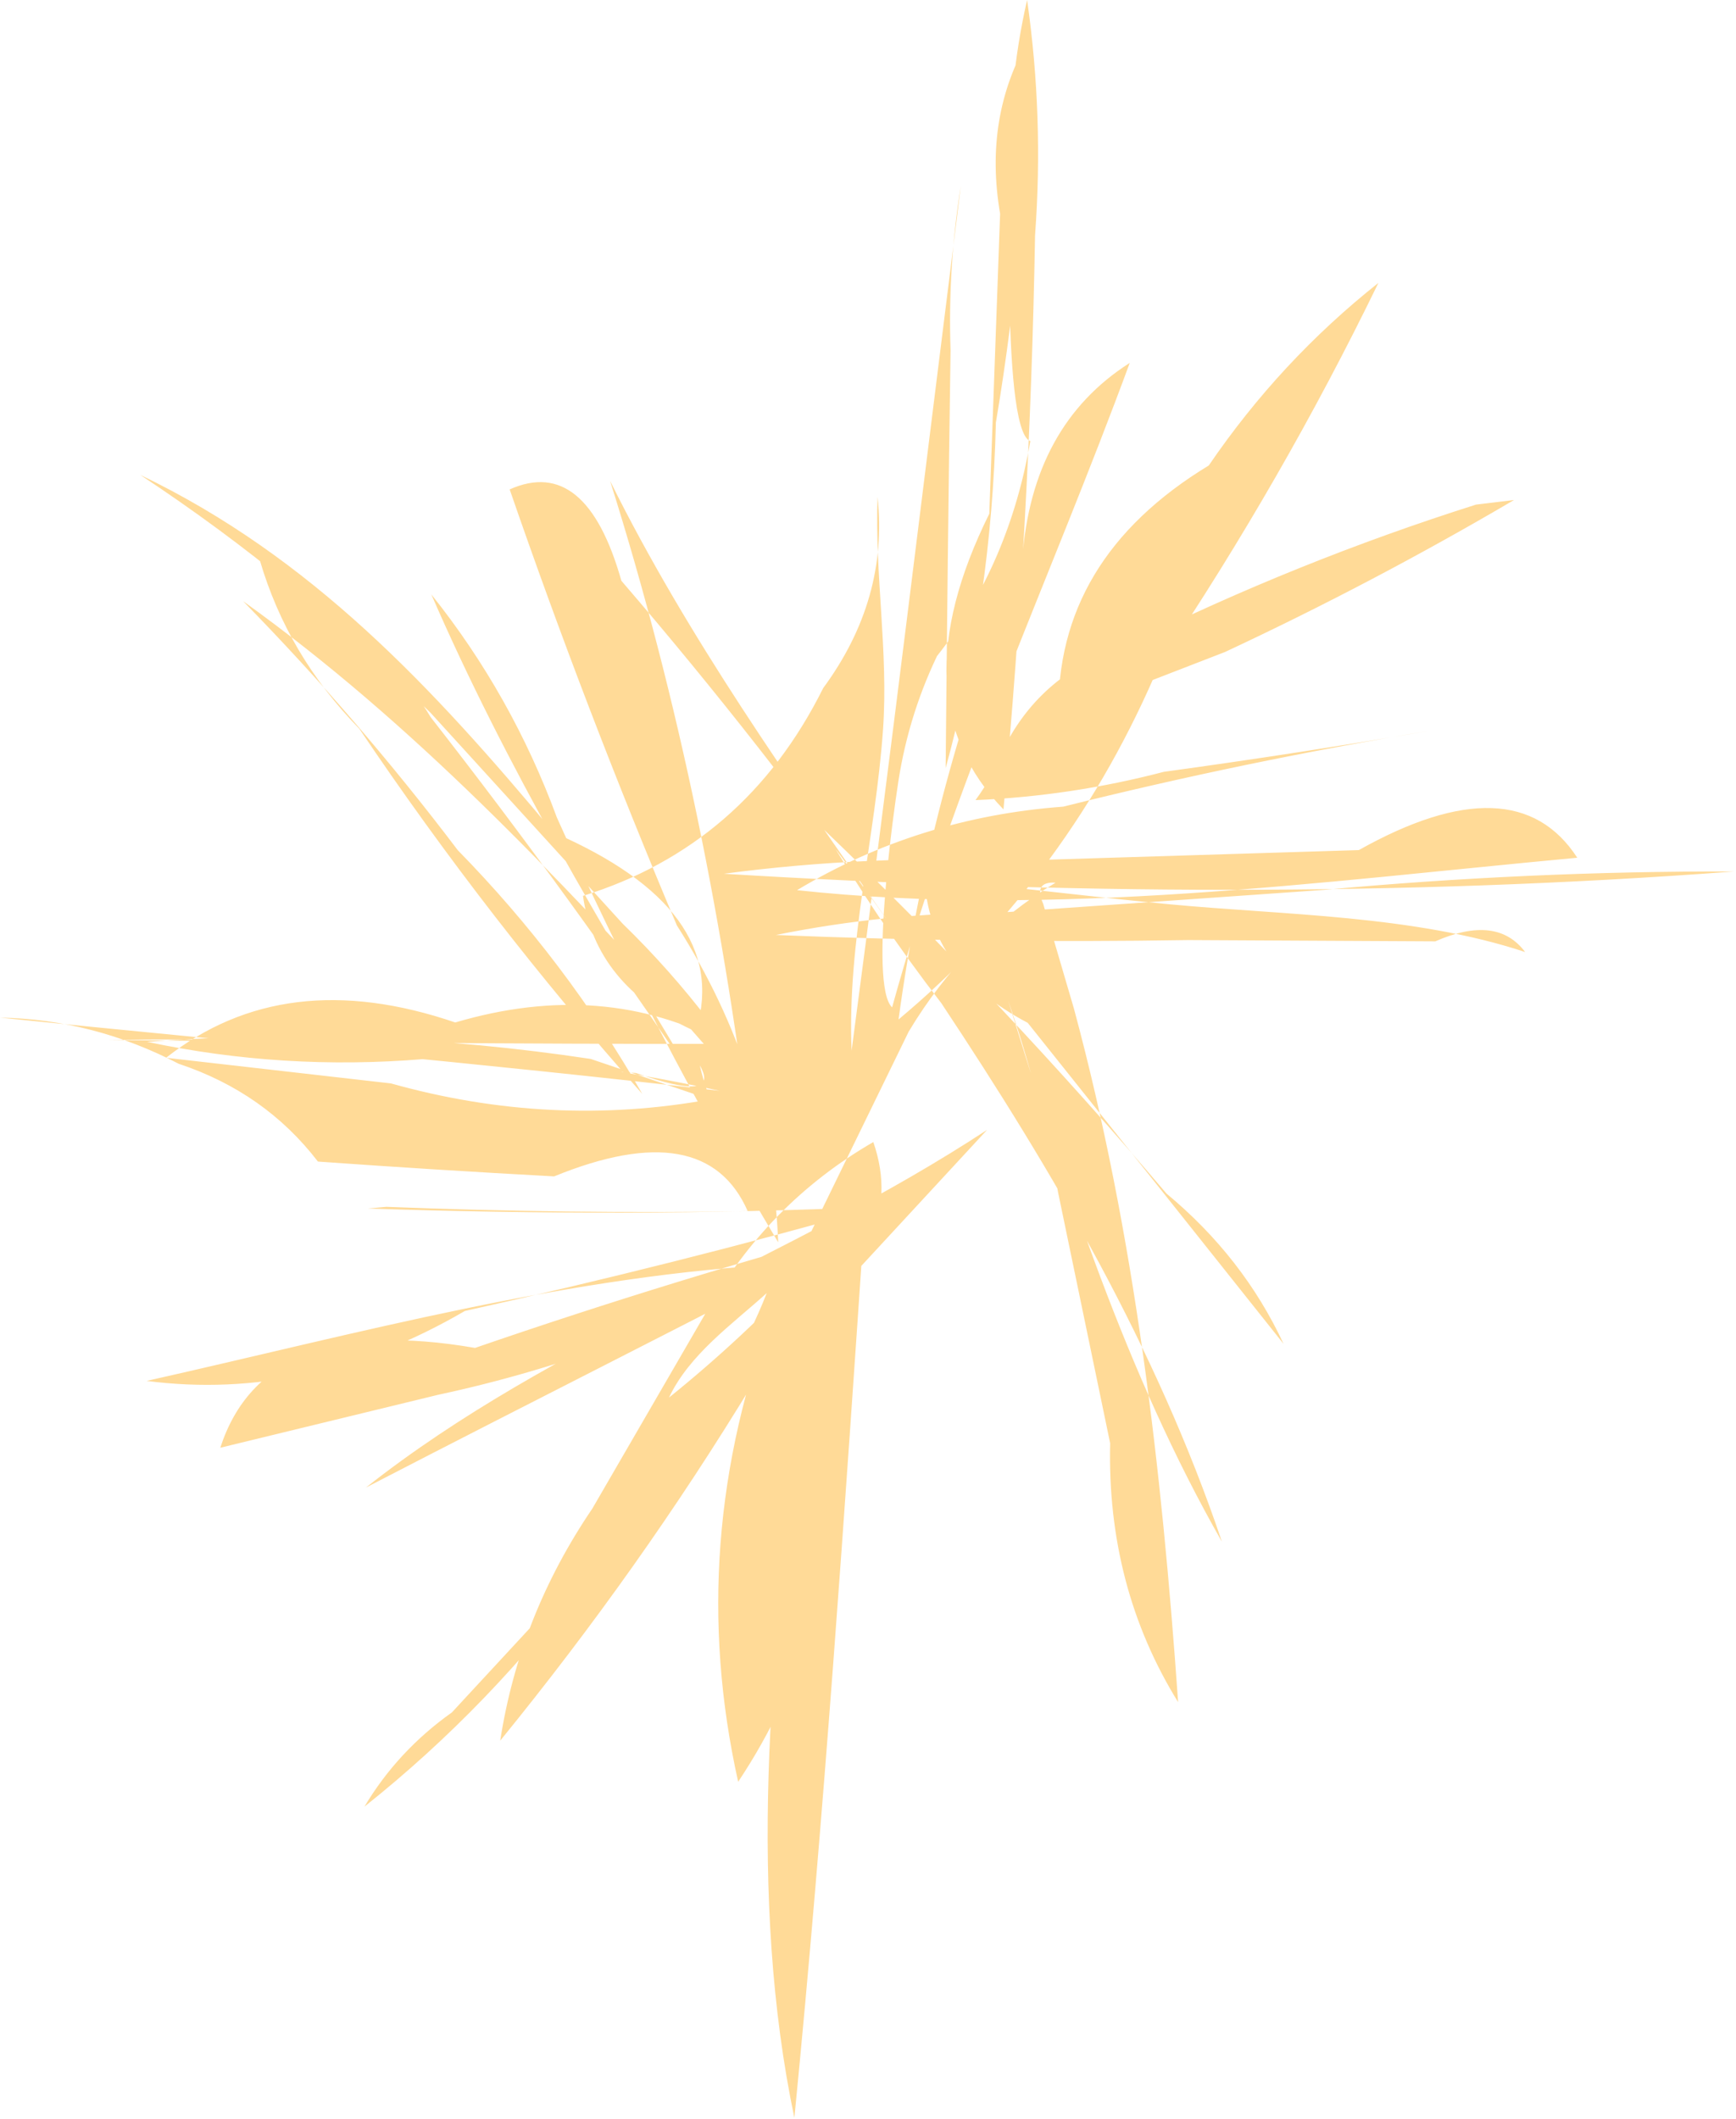 <?xml version="1.0" encoding="UTF-8"?> <svg xmlns="http://www.w3.org/2000/svg" width="499" height="609" viewBox="0 0 499 609" fill="none"><g clip-path="url(#clip0_256_780)"><path d="M283.73 324.711C226.55 362.28 159.202 384.862 105.196 427.502C154.311 402.074 203.785 377.327 252.783 351.681C213.648 362.269 174.902 374.168 136.543 387.38C96.185 380.398 71.78 389.95 63.322 416.067C84.195 410.997 105.067 405.921 125.939 400.85C161.506 393.221 195.08 380.686 226.662 363.239C164.075 366.274 103.086 383.198 42.144 396.862C73.226 400.891 103.721 394.18 133.621 376.762C173.585 367.898 213.26 357.916 252.642 346.81C203.556 348.998 154.788 348.951 105.696 347.316C107.483 347.151 109.264 346.998 111.05 346.834C145.665 348.192 180.292 348.622 214.93 348.087C206.824 329.599 188.274 326.258 159.278 338.081C136.631 336.857 114.001 335.44 91.383 333.822C81.22 320.587 67.883 311.211 51.373 305.723C34.979 297.199 17.857 292.776 0 292.458C68.965 299.511 137.994 305.476 206.859 313.487C149.785 301.005 89.531 297.994 31.27 298.876C90.319 299.47 149.356 300.07 208.411 300.005C185.111 287.523 159.261 285.464 130.859 293.847C98.178 282.682 70.475 286.064 47.752 303.993C69.294 306.452 90.836 308.899 112.379 311.364C143.026 319.958 173.585 321.493 204.062 315.958L169.8 304.329C127.444 297.935 84.929 296.288 42.262 299.405C68.318 304.946 94.828 306.593 121.795 304.37C142.127 305.688 162.452 307.023 182.784 308.358C199.218 314.158 205.337 313.429 201.14 306.158C203.691 317.046 208.006 325.799 216.299 333.199C208.541 267.406 195.315 201.466 175.372 138.221C197.578 183.02 227.167 224.631 255.769 265.494C231.576 231.448 205.854 198.578 178.611 166.908C171.816 142.879 161.112 134.121 146.5 140.65C161.112 182.949 177.129 224.725 194.563 265.959C212.69 294.388 222.401 324.752 223.688 357.028C200.088 317.617 178.881 276.918 160.072 234.948C151.396 211.443 139.37 190.067 123.976 170.82C145.495 220.319 172.856 266.106 200.764 312.211C176.359 275.935 150.702 240.565 123.794 206.107C111.485 185.884 95.11 170.832 74.672 160.979C79.998 179.19 89.543 195.361 103.303 209.46C128.073 246.259 155.175 281.229 184.612 314.37C170.023 288.87 152.342 265.53 131.582 244.336C112.508 219.137 91.942 195.29 69.87 172.761C118.915 207.896 159.572 251.471 200.241 295.652C206.83 272.818 193.135 254.018 159.155 239.265C124.328 197.49 89.496 160.103 40.328 136.485C71.61 157.203 96.368 177.832 123.782 204.872C142.156 225.036 160.536 245.218 178.91 265.383C197.226 283.2 212.402 303.129 224.44 325.205C215.835 315.405 207.23 305.617 198.625 295.817C180.344 287.294 169.994 274.512 167.572 257.465C198.566 247.859 221.578 227.954 236.619 197.755C249.139 180.749 254.353 162.426 252.254 142.797C251.396 165.132 255.393 187.296 253.818 209.672C251.631 240.736 243.484 270.482 244.783 301.952C255.769 219.189 265.785 136.285 276.183 53.446C273.673 69.046 272.692 84.804 273.232 100.692C272.645 140.721 272.18 180.737 271.822 220.766C280.662 188.42 285.47 155.32 286.258 121.45C292.412 84.875 295.586 48.087 295.792 11.094C287.069 26.094 284.294 42.864 287.474 61.416C286.44 90.157 285.399 118.903 284.365 147.644C266.673 183.302 268.03 211.631 288.438 232.607C293.534 177.72 296.561 122.709 297.52 67.581C299.201 44.888 298.437 22.37 295.233 -0.012C291.465 16.441 289.908 33.2 290.566 50.228C290.954 38.046 287.169 123.662 296.162 126.78C292.253 149.462 283.542 170.738 269.347 188.525C263.51 200.731 259.672 213.613 257.844 227.195C257.574 228.666 249.562 283.112 256.433 289.506C274.008 225.583 301.91 166.297 324.74 104.292C305.984 116.251 295.686 135.044 293.846 160.691C276.312 203.349 264.457 247.442 258.279 292.982C291.277 265.435 316.34 231.26 333.457 190.49C356.915 155.509 377.835 119.109 396.209 81.304C377.406 96.204 361.153 113.692 347.452 133.774C317.986 151.673 303.586 175.726 304.256 205.913C320.214 199.725 336.172 193.555 352.131 187.373C380.515 174.12 408.2 159.561 435.185 143.703L424.264 145.021C389.955 155.891 356.663 169.308 324.387 185.267C308.452 190.214 296.785 199.59 289.379 213.407C287.128 219.331 284.13 224.831 280.403 229.942C298.672 229.183 316.711 226.478 334.521 221.819C360.301 218.289 386.011 214.313 411.656 209.901C376.018 215.754 340.675 223.072 305.619 231.824C277.799 233.889 252.289 241.889 229.107 255.824C303.245 263.853 379.41 253.377 453.371 246.506C441.504 228.213 420.573 227.483 390.584 244.307C357.456 245.324 324.329 246.354 291.201 247.371C263.305 246.218 235.59 247.465 208.059 251.112C305.043 256.995 401.605 257.736 498.525 250.453C459.084 250.359 419.703 252.118 380.38 255.759C349.468 257.93 318.556 260.1 287.645 262.259C265.82 262.247 244.284 264.406 223.029 268.706C262.523 270.329 302.04 270.812 341.574 270.165C365.238 270.288 388.903 270.412 412.567 270.535C424.376 265.353 432.981 266.371 438.382 273.6C406.278 262.977 368.983 263 336.002 259.865C312.402 257.636 289.302 254.6 265.785 252.577C266.62 270.2 276.494 283.988 295.409 293.953C319.967 324.675 344.484 355.428 368.953 386.215C361.2 369.58 349.979 355.192 335.297 343.022C304.403 306.664 271.257 271.471 236.825 238.413C247.023 255.718 258.267 272.353 270.564 288.282C303.004 337.122 332.434 387.421 351.231 443.079C323.588 394.621 306.231 340.669 289.778 287.529C296.009 305.535 300.799 323.958 304.156 342.775C309.134 366.774 314.119 390.762 319.103 414.762C318.462 442.279 324.975 467.096 338.641 489.183C333.921 422.02 326.274 355.145 308.705 289.906C305.76 279.87 302.816 269.824 299.871 259.789C297.937 255.447 299.118 253.412 303.409 253.671C286.093 264.159 272.027 278.412 261.206 296.464C248.334 322.858 235.461 349.263 222.589 375.668C205.414 420.756 201.946 466.213 212.179 512.071C231.4 483.231 240.493 450.778 239.458 414.709C244.131 389.662 246.559 364.451 246.747 339.075C237.466 362.222 232.052 386.445 230.512 411.738C221.019 474.284 215.141 545.941 228.337 608.64C236.872 521.859 242.767 434.738 248.675 347.722C241.745 351.422 236.313 356.933 232.369 364.245C219.92 377.704 206.566 390.168 192.294 401.65C198.184 389.239 210.327 380.704 220.384 371.627C209.099 400.703 185.294 430.173 165.914 453.208C153.912 466.184 141.903 479.148 129.901 492.125C119.503 499.507 111.121 508.536 104.749 519.218C129.06 499.877 150.538 477.595 169.171 452.373C187.809 428.62 206.442 404.879 225.081 381.127C249.386 366.074 258.038 348.44 251.026 328.216C230.7 339.969 214.648 356.328 202.874 377.304C192.006 396.056 181.138 414.791 170.27 433.538C156.304 454.09 147.481 476.313 143.784 500.248C170.493 467.449 194.581 433.579 216.529 397.397" fill="#FFDA97"></path></g><defs><clipPath id="clip0_256_780"><rect width="608.639" height="498.519" fill="white" transform="matrix(0 -1 1 0 0 608.64)"></rect></clipPath></defs></svg> 